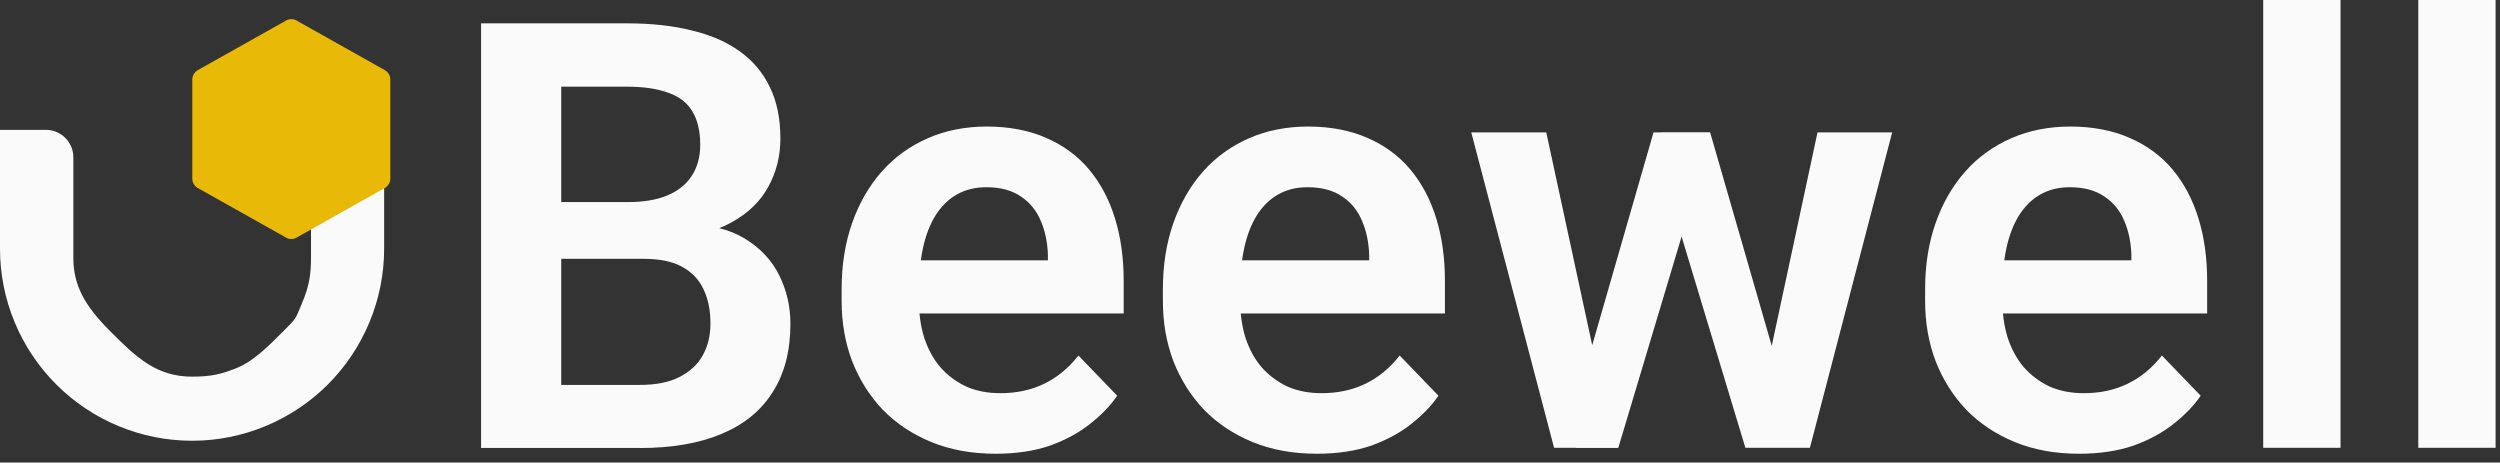 <svg width="227" height="42" viewBox="0 0 227 42" fill="none" xmlns="http://www.w3.org/2000/svg">
<rect x="0" y="0" width="227" height="42" fill="#333333" stroke="none"/>
<path d="M0.02 11.79H4.17C4.5 11.79 4.82 11.85 5.12 11.98C5.42 12.11 5.7 12.29 5.93 12.52C6.16 12.75 6.34 13.03 6.47 13.33C6.6 13.63 6.66 13.96 6.66 14.28V23.41C6.66 25.86 7.65 27.72 9.98 30.05C12.32 32.39 14.15 34.2 17.45 34.2C19.09 34.2 20.09 34 21.6 33.37C23.11 32.74 24.59 31.21 25.75 30.05C26.91 28.89 26.78 29.07 27.41 27.56C28.04 26.05 28.24 25.04 28.24 23.41V14.28C28.24 13.95 28.3 13.63 28.43 13.33C28.56 13.03 28.74 12.75 28.97 12.52C29.2 12.29 29.48 12.11 29.78 11.98C30.08 11.85 30.41 11.79 30.73 11.79H34.88V22.58C34.88 24.87 34.43 27.14 33.55 29.25C32.67 31.37 31.39 33.29 29.77 34.91C28.15 36.53 26.23 37.81 24.11 38.69C21.99 39.57 19.73 40.02 17.44 40.02C12.82 40.02 8.38 38.18 5.11 34.91C1.84 31.64 0 27.21 0 22.58V11.79H0.02Z" fill="#FAFAFA"/>
<path d="M58.44 23.49H48.59L48.54 18.35H56.98C58.43 18.35 59.64 18.15 60.61 17.74C61.58 17.33 62.31 16.74 62.81 15.97C63.32 15.19 63.58 14.25 63.58 13.14C63.58 11.9 63.34 10.9 62.87 10.12C62.41 9.34 61.69 8.78 60.7 8.43C59.71 8.06 58.46 7.87 56.94 7.87H50.96V40.67H43.68V2.12H56.94C59.13 2.12 61.08 2.33 62.79 2.76C64.52 3.17 65.98 3.8 67.18 4.67C68.38 5.53 69.29 6.62 69.91 7.93C70.55 9.24 70.86 10.79 70.86 12.59C70.86 14.18 70.49 15.64 69.75 16.98C69.03 18.3 67.91 19.38 66.39 20.21C64.89 21.04 62.98 21.52 60.67 21.64L58.45 23.49H58.44ZM58.12 40.67H46.44L49.48 34.95H58.11C59.56 34.95 60.75 34.71 61.68 34.24C62.63 33.76 63.34 33.11 63.8 32.28C64.28 31.43 64.51 30.46 64.51 29.37C64.51 28.17 64.3 27.13 63.87 26.25C63.46 25.37 62.81 24.69 61.91 24.21C61.03 23.73 59.86 23.5 58.42 23.5H50.85L50.9 18.36H60.54L62.21 20.35C64.43 20.37 66.24 20.81 67.64 21.67C69.05 22.53 70.09 23.65 70.76 25.01C71.43 26.37 71.77 27.83 71.77 29.4C71.77 31.87 71.23 33.94 70.15 35.62C69.09 37.3 67.54 38.56 65.49 39.41C63.46 40.26 61 40.68 58.1 40.68L58.12 40.67ZM90.42 41.2C88.25 41.2 86.3 40.85 84.57 40.14C82.84 39.43 81.37 38.45 80.15 37.2C78.95 35.93 78.02 34.46 77.37 32.78C76.73 31.09 76.42 29.27 76.42 27.33V26.27C76.42 24.06 76.74 22.06 77.37 20.26C78.01 18.44 78.91 16.88 80.07 15.57C81.23 14.26 82.63 13.26 84.25 12.55C85.87 11.84 87.67 11.49 89.62 11.49C91.57 11.49 93.44 11.83 94.99 12.52C96.54 13.19 97.84 14.14 98.88 15.38C99.92 16.62 100.71 18.1 101.24 19.83C101.77 21.54 102.03 23.44 102.03 25.52V28.46H79.58V23.64H95.15V23.11C95.11 22 94.9 20.98 94.51 20.07C94.12 19.13 93.52 18.39 92.71 17.85C91.9 17.29 90.85 17 89.56 17C88.52 17 87.61 17.23 86.83 17.69C86.07 18.13 85.44 18.77 84.92 19.6C84.43 20.41 84.05 21.38 83.81 22.51C83.56 23.64 83.44 24.89 83.44 26.27V27.33C83.44 28.53 83.6 29.64 83.92 30.67C84.26 31.69 84.74 32.59 85.38 33.34C86.03 34.08 86.81 34.66 87.71 35.09C88.63 35.5 89.67 35.7 90.83 35.7C92.3 35.7 93.62 35.42 94.8 34.85C96 34.27 97.04 33.41 97.92 32.28L101.44 35.93C100.84 36.81 100.03 37.66 99 38.47C97.99 39.28 96.78 39.94 95.35 40.46C93.92 40.95 92.27 41.2 90.4 41.2H90.42ZM119.59 41.2C117.42 41.2 115.47 40.85 113.74 40.14C112.01 39.43 110.54 38.45 109.32 37.2C108.12 35.93 107.19 34.46 106.54 32.78C105.9 31.09 105.59 29.27 105.59 27.33V26.27C105.59 24.06 105.91 22.06 106.54 20.26C107.18 18.44 108.08 16.88 109.24 15.57C110.4 14.26 111.8 13.26 113.42 12.55C115.04 11.84 116.84 11.49 118.79 11.49C120.74 11.49 122.61 11.83 124.16 12.52C125.71 13.19 127.01 14.14 128.05 15.38C129.09 16.62 129.88 18.1 130.41 19.83C130.94 21.54 131.2 23.44 131.2 25.52V28.46H108.75V23.64H124.32V23.11C124.28 22 124.07 20.98 123.68 20.07C123.29 19.13 122.69 18.39 121.88 17.85C121.07 17.29 120.02 17 118.73 17C117.69 17 116.78 17.23 116 17.69C115.24 18.13 114.61 18.77 114.09 19.6C113.6 20.41 113.22 21.38 112.98 22.51C112.73 23.64 112.61 24.89 112.61 26.27V27.33C112.61 28.53 112.77 29.64 113.09 30.67C113.43 31.69 113.91 32.59 114.55 33.34C115.2 34.08 115.98 34.66 116.88 35.09C117.8 35.5 118.84 35.7 120 35.7C121.46 35.7 122.79 35.42 123.97 34.85C125.17 34.27 126.21 33.41 127.09 32.28L130.61 35.93C130.01 36.81 129.2 37.66 128.17 38.47C127.16 39.28 125.95 39.94 124.52 40.46C123.09 40.95 121.44 41.2 119.57 41.2H119.59ZM143.87 33.78L150.14 12.02H154.59L153.27 19.54L146.94 40.67H143.1L143.87 33.79V33.78ZM140.4 12.02L145.11 33.83L145.53 40.66H141.11L133.59 12.02H140.39H140.4ZM160.42 33.52L165.03 12.02H171.81L164.34 40.66H159.92L160.42 33.51V33.52ZM155.28 12.02L161.5 33.57L162.32 40.66H158.48L152.1 19.53L150.8 12.01H155.27L155.28 12.02ZM188.8 41.2C186.63 41.2 184.68 40.85 182.95 40.14C181.22 39.43 179.75 38.45 178.53 37.2C177.33 35.93 176.4 34.46 175.75 32.78C175.11 31.09 174.8 29.27 174.8 27.33V26.27C174.8 24.06 175.12 22.06 175.75 20.26C176.39 18.44 177.29 16.88 178.45 15.57C179.61 14.26 181.01 13.26 182.63 12.55C184.25 11.84 186.05 11.49 188 11.49C189.95 11.49 191.82 11.83 193.37 12.52C194.92 13.19 196.22 14.14 197.26 15.38C198.3 16.62 199.09 18.1 199.62 19.83C200.15 21.54 200.41 23.44 200.41 25.52V28.46H177.96V23.64H193.53V23.11C193.49 22 193.28 20.98 192.89 20.07C192.5 19.13 191.9 18.39 191.09 17.85C190.28 17.29 189.23 17 187.94 17C186.9 17 185.99 17.23 185.21 17.69C184.45 18.13 183.82 18.77 183.3 19.6C182.81 20.41 182.43 21.38 182.19 22.51C181.94 23.64 181.82 24.89 181.82 26.27V27.33C181.82 28.53 181.98 29.64 182.3 30.67C182.64 31.69 183.12 32.59 183.76 33.34C184.41 34.08 185.19 34.66 186.09 35.09C187.01 35.5 188.05 35.7 189.21 35.7C190.68 35.7 192 35.42 193.18 34.85C194.38 34.27 195.42 33.41 196.3 32.28L199.82 35.93C199.22 36.81 198.41 37.66 197.38 38.47C196.37 39.28 195.16 39.94 193.73 40.46C192.3 40.95 190.65 41.2 188.78 41.2H188.8ZM212.52 0V40.66H205.5V0H212.52ZM226.6 0V40.66H219.58V0H226.6Z" fill="#FAFAFA"/>
<path d="M17.46 16.209C17.46 16.59 17.67 16.919 17.99 17.089L25.88 21.52C26.04 21.64 26.24 21.699 26.45 21.699C26.66 21.699 26.86 21.64 27.02 21.52L34.91 17.089C35.07 17.009 35.2 16.879 35.3 16.719C35.39 16.569 35.44 16.39 35.44 16.209V7.229C35.44 6.849 35.23 6.52 34.91 6.35L27.02 1.919C26.86 1.799 26.66 1.739 26.45 1.739C26.24 1.739 26.04 1.799 25.88 1.919L17.99 6.35C17.67 6.52 17.46 6.849 17.46 7.229V16.209Z" fill="#E8BA07"/>
</svg>
